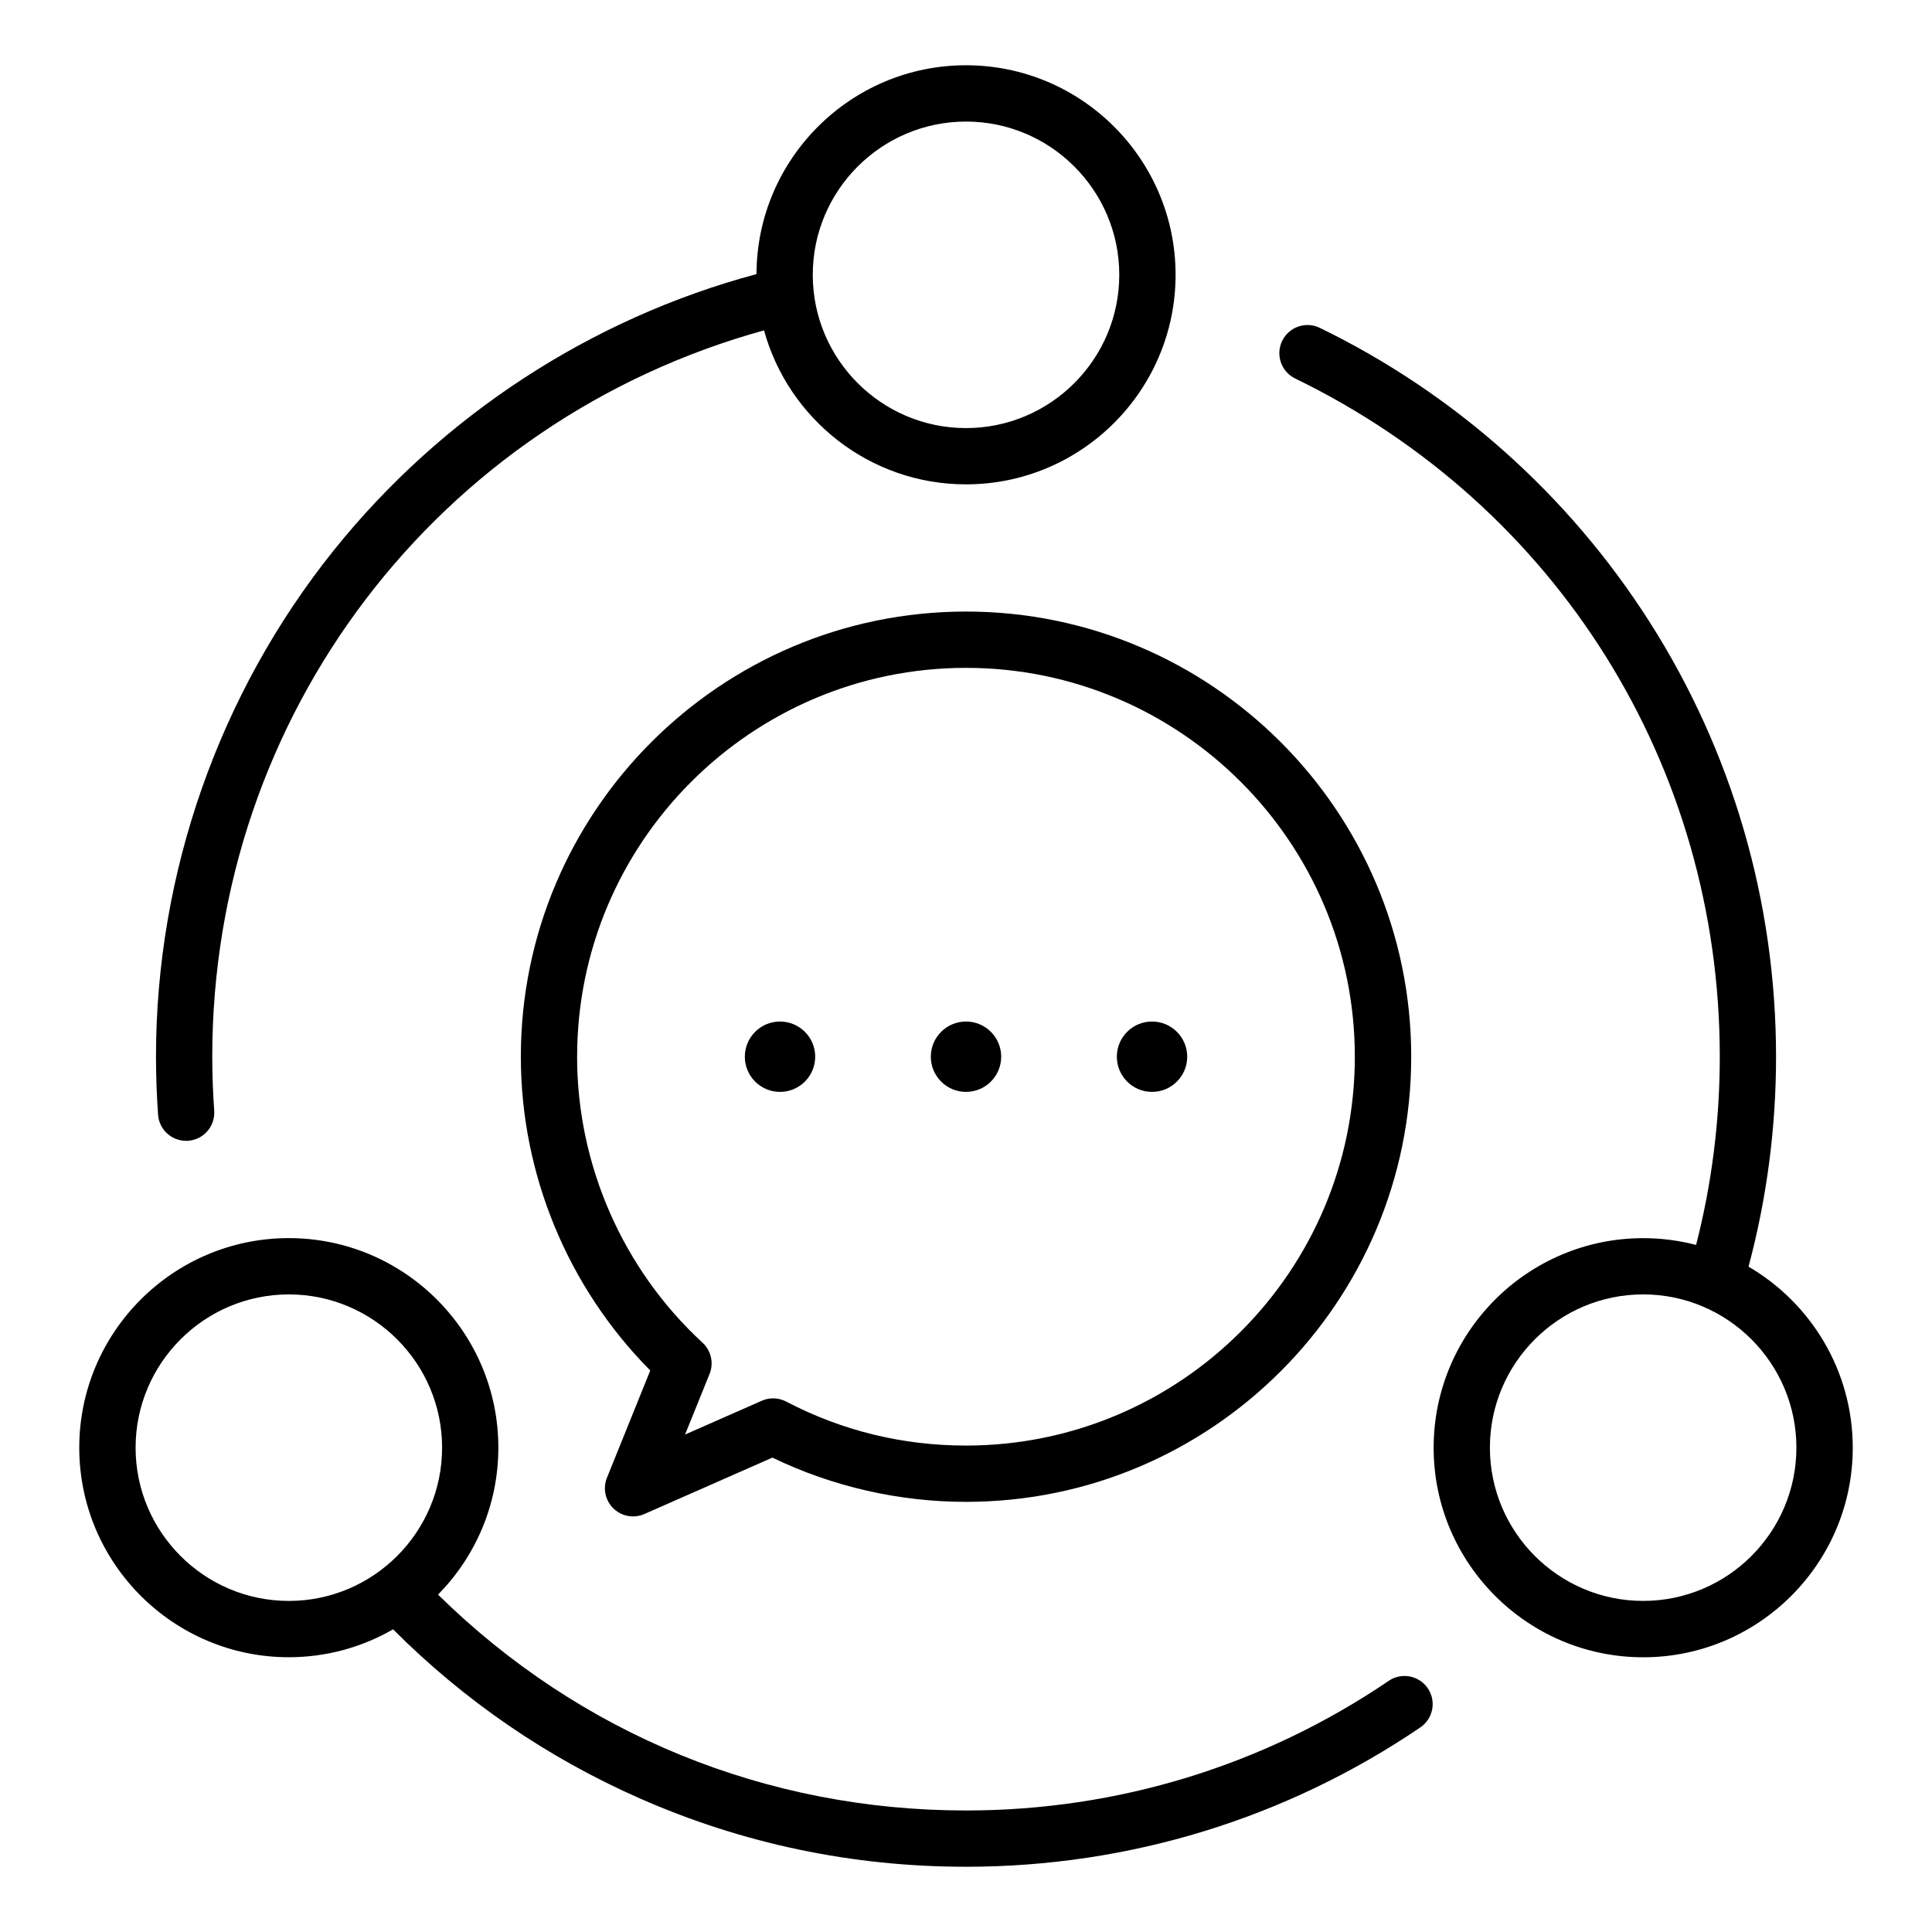 <?xml version="1.0" encoding="UTF-8"?>
<!-- Uploaded to: ICON Repo, www.svgrepo.com, Generator: ICON Repo Mixer Tools -->
<svg fill="#000000" width="800px" height="800px" version="1.1" viewBox="144 144 512 512" xmlns="http://www.w3.org/2000/svg">
 <path d="m306.57 543.76c1.422 1.375 3.297 2.106 5.195 2.106 1.012 0 2.035-0.203 3.008-0.637l33.918-14.945c15.895 7.68 33.555 11.723 51.316 11.723 65.051 0 117.98-52.922 117.98-117.98 0-65.051-52.934-117.96-117.98-117.96-65.051 0-117.98 52.922-117.98 117.97 0 31.121 12.441 61.133 34.301 83.156l-11.477 28.422c-1.141 2.812-0.457 6.035 1.719 8.145zm-9.625-119.72c0-56.824 46.23-103.05 103.05-103.05 56.824 0 103.05 46.23 103.05 103.05 0.004 56.824-46.227 103.05-103.05 103.05-16.816 0-32.848-3.922-47.652-11.66-1.082-0.566-2.266-0.852-3.453-0.852-1.023 0-2.047 0.211-3.008 0.637l-20.332 8.957 6.492-16.062c1.16-2.875 0.418-6.176-1.863-8.281-21.121-19.465-33.242-47.094-33.242-75.793zm-103.63 22.297c0.18 0 0.355-0.004 0.535-0.02 4.109-0.289 7.207-3.856 6.918-7.965-0.34-4.84-0.516-9.652-0.516-14.312 0-90.523 59.738-168.59 146.22-192.49 6.473 23.496 28.016 40.809 53.535 40.809 30.621 0 55.535-24.914 55.535-55.535 0-30.621-24.918-55.531-55.539-55.531-30.559 0-55.43 24.812-55.527 55.352-43.863 11.738-83.465 37.566-112.05 73.23-30.363 37.875-47.086 85.523-47.086 134.16 0 5.008 0.184 10.176 0.551 15.367 0.273 3.93 3.551 6.93 7.43 6.93zm206.69-270.12c22.395 0 40.613 18.223 40.613 40.613 0 22.395-18.223 40.617-40.613 40.617-22.395 0-40.613-18.223-40.613-40.613-0.004-22.395 18.219-40.617 40.613-40.617zm112.03 413.22c-33.113 22.477-71.855 34.359-112.04 34.359-52.98 0-102.36-20.262-139.91-57.207 9.875-10.027 15.984-23.785 15.984-38.941 0-30.621-24.914-55.535-55.535-55.535-30.617 0-55.527 24.914-55.527 55.535s24.914 55.535 55.535 55.535c10.055 0 19.484-2.699 27.629-7.394 18.91 18.941 40.859 33.996 65.336 44.785 27.312 12.039 56.406 18.137 86.488 18.137 43.18 0 84.82-12.773 120.41-36.93 3.406-2.312 4.297-6.953 1.984-10.359-2.32-3.41-6.961-4.297-10.367-1.984zm-332.1-61.789c0-22.395 18.223-40.613 40.613-40.613 22.395 0 40.613 18.223 40.613 40.613 0 22.395-18.223 40.613-40.613 40.613s-40.613-18.219-40.613-40.613zm260.04-103.61c0-5.148 4.176-9.324 9.324-9.324 5.148 0 9.324 4.176 9.324 9.324 0 5.148-4.176 9.324-9.324 9.324-5.148 0-9.324-4.176-9.324-9.324zm-98.586 0c0-5.148 4.176-9.324 9.324-9.324 5.148 0 9.324 4.176 9.324 9.324 0 5.148-4.176 9.324-9.324 9.324-5.152 0-9.324-4.176-9.324-9.324zm49.289 0c0-5.148 4.176-9.324 9.324-9.324 5.148 0 9.324 4.176 9.324 9.324 0 5.148-4.172 9.324-9.324 9.324-5.144 0-9.324-4.176-9.324-9.324zm216.7 55.641c4.84-18.074 7.293-36.758 7.293-55.633 0-41.051-11.625-80.949-33.617-115.39-21.406-33.52-51.594-60.41-87.289-77.77-3.707-1.801-8.172-0.258-9.973 3.449-1.801 3.707-0.258 8.172 3.449 9.973 69.406 33.75 112.52 102.62 112.52 179.74 0 16.91-2.113 33.648-6.281 49.871-4.481-1.172-9.18-1.793-14.016-1.793-30.621 0-55.535 24.914-55.535 55.535s24.914 55.535 55.535 55.535c30.621 0 55.535-24.914 55.535-55.535-0.008-20.461-11.125-38.352-27.617-47.984zm-27.926 88.578c-22.395 0-40.613-18.223-40.613-40.613 0-22.395 18.223-40.613 40.613-40.613 22.395 0 40.613 18.223 40.613 40.613 0 22.395-18.215 40.613-40.613 40.613z"/>
</svg>